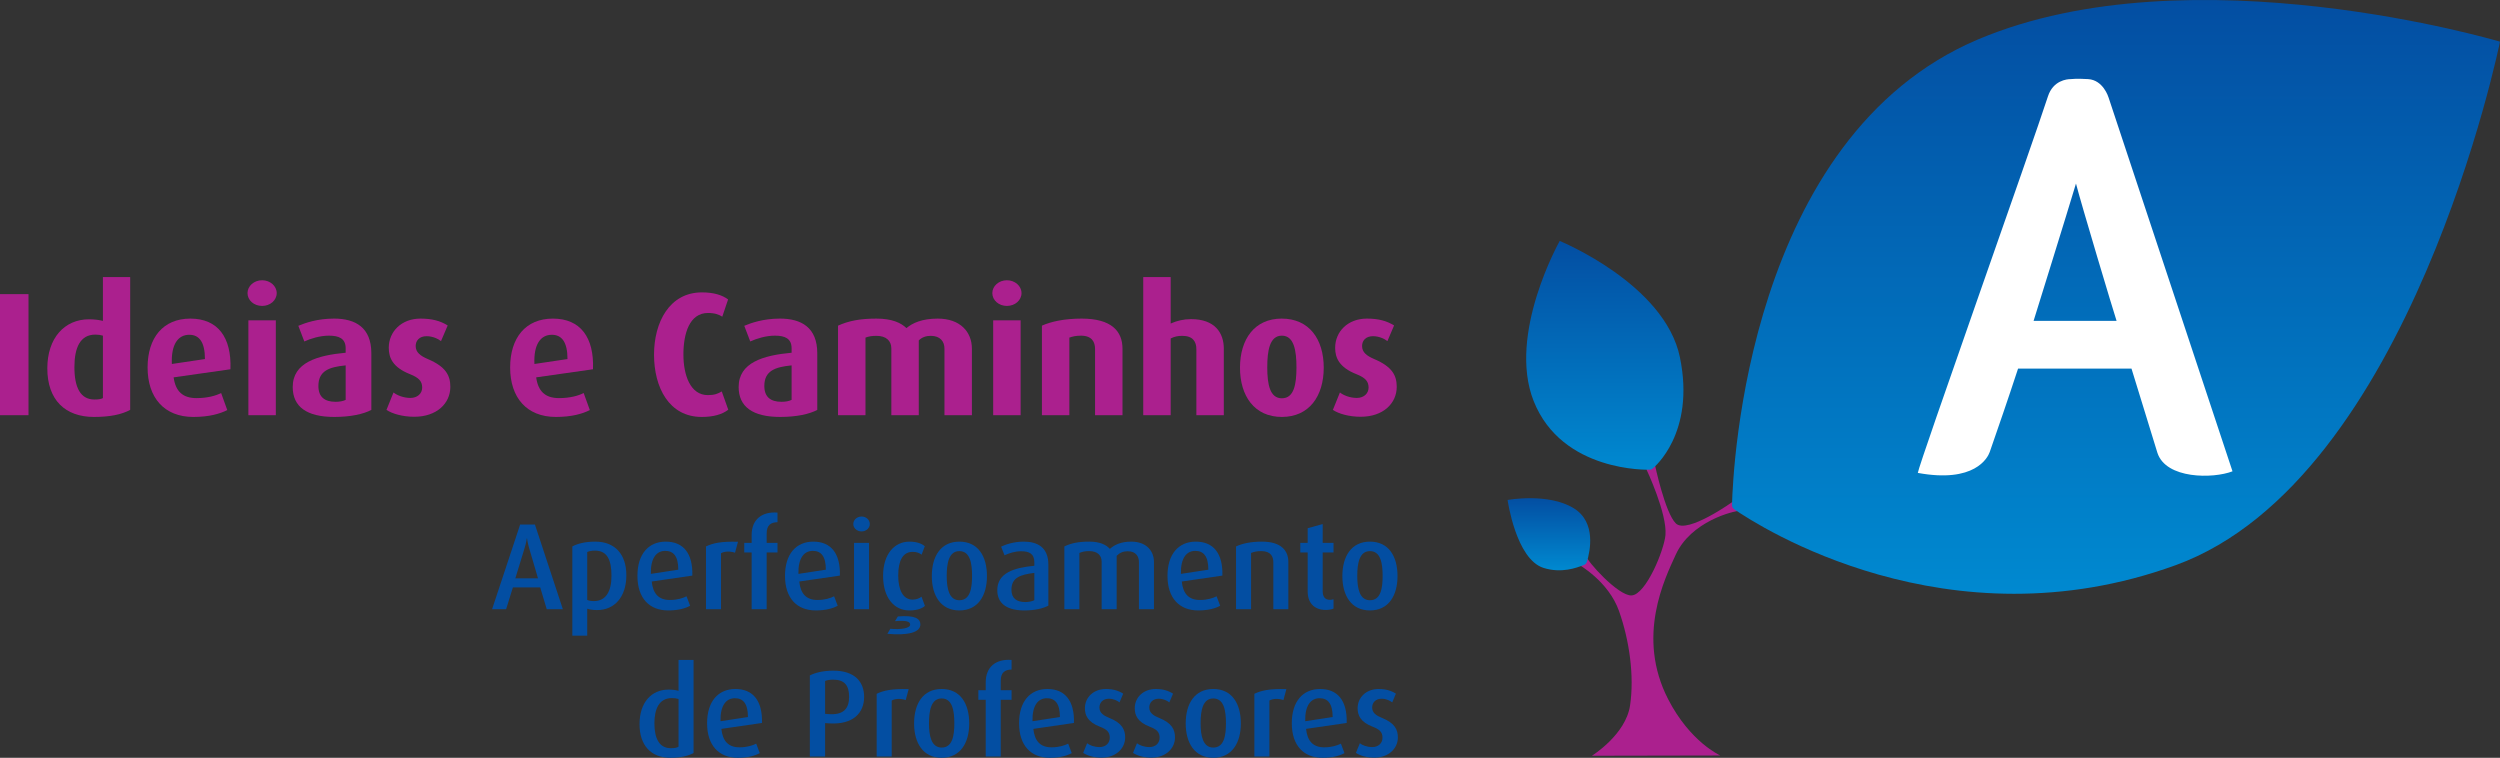 <!-- Generator: Adobe Illustrator 18.1.1, SVG Export Plug-In  -->
<svg version="1.1"
	 xmlns="http://www.w3.org/2000/svg" xmlns:xlink="http://www.w3.org/1999/xlink" xmlns:a="http://ns.adobe.com/AdobeSVGViewerExtensions/3.0/"
	 x="0px" y="0px" width="529.932px" height="160.629px" viewBox="0 0 529.932 160.629" enable-background="new 0 0 529.932 160.629"
	 xml:space="preserve">
<rect x="0" y="0" width="529.932" height="160.629" fill="#333333" stroke="none"/>
<defs>
</defs>
<g>
	<path fill="#AB208E" d="M337.44,160.198c0,0,7.176-4.439,8.092-10.674c0.92-6.245-0.137-13.754-2.339-19.986
		c-2.2-6.244-8.411-9.9-9.397-10.323c-0.985-0.423,2.327-2.454,2.409-1.404c0.084,1.046,6.836,8.556,9.644,8.405
		c3.053-0.161,6.923-9.658,7.185-12.81c0.379-4.569-4.035-13.913-4.035-13.913l1.774-1.082c0,0,2.163,10.295,4.461,12.54
		c2.412,2.358,12.262-4.735,12.262-4.735s2.626,2.074,1.476,2.043c-1.528,0-10.555,2.269-13.768,9.334
		c-2.298,5.048-8.443,17.334-1.594,30.639c4.672,9.082,11.042,11.91,11.042,11.91L337.44,160.198z"/>
	<linearGradient id="SVGID_1_" gradientUnits="userSpaceOnUse" x1="448.537" y1="125.867" x2="448.537" y2="-8.412826e-10">
		<stop  offset="0" style="stop-color:#0089D0"/>
		<stop  offset="1" style="stop-color:#034EA2"/>
	</linearGradient>
	<path fill="url(#SVGID_1_)" d="M367.672,107.991c-0.357-0.246-0.394-0.389-0.394-0.389s-0.147-0.22-0.136-0.652
		c0.195-7.564,3.32-77.979,52.19-98.612c45.11-19.044,110.599,0.494,110.599,0.494s-18.817,92.791-68.736,110.963
		C412.837,137.396,372.748,111.483,367.672,107.991z"/>
	<g>
		<g>
			<path fill="#AB208E" d="M0,88.006V62.352h6.04v25.655H0z"/>
			<path fill="#AB208E" d="M19.912,88.379c-6.078,0-9.881-3.581-9.881-10.293c0-6.451,3.654-10.403,8.837-10.403
				c1.193,0,2.2,0.149,2.946,0.335v-9.284h5.78v28.153C25.767,87.856,23.38,88.379,19.912,88.379z M21.814,71.151
				c-0.484-0.149-1.007-0.224-1.604-0.224c-3.207,0-4.437,2.76-4.437,6.9c0,4.362,1.305,6.86,4.25,6.86
				c0.783,0,1.38-0.075,1.791-0.299V71.151z"/>
			<path fill="#AB208E" d="M36.804,79.989c0.41,2.945,1.901,4.399,4.847,4.399c2.35,0,4.139-0.521,5.221-1.08l1.305,3.617
				c-1.566,0.783-3.804,1.455-7.196,1.455c-6.152,0-9.695-4.065-9.695-10.479c0-6.302,3.282-10.366,9.062-10.366
				c5.816,0,8.762,3.953,8.501,10.74L36.804,79.989z M40.122,70.964c-2.387,0-3.879,2.052-3.691,6.19l7.01-1.044
				C43.441,72.531,42.248,70.964,40.122,70.964z"/>
			<path fill="#AB208E" d="M55.56,64.849c-1.715,0-3.095-1.193-3.095-2.722c0-1.491,1.379-2.722,3.095-2.722
				c1.715,0,3.095,1.231,3.095,2.722C58.655,63.656,57.275,64.849,55.56,64.849z M52.651,88.006V67.908h5.817v20.099H52.651z"/>
			<path fill="#AB208E" d="M70.848,88.379c-5.818,0-8.8-2.163-8.8-6.34c0-5.183,5.183-6.711,11.224-7.271v-0.933
				c0-2.088-1.418-2.685-3.543-2.685c-1.939,0-3.916,0.634-5.221,1.231l-1.268-3.319c1.417-0.597,4.027-1.529,7.57-1.529
				c4.549,0,7.906,1.902,7.906,7.346v12.007C77.038,87.783,74.316,88.379,70.848,88.379z M73.272,77.453
				c-3.506,0.336-5.78,1.156-5.78,4.363c0,2.349,1.342,3.356,3.654,3.356c0.858,0,1.604-0.149,2.126-0.411V77.453z"/>
			<path fill="#AB208E" d="M87.813,88.342c-2.46,0-4.661-0.635-5.891-1.455l1.491-3.692c0.746,0.596,2.126,1.156,3.58,1.156
				c1.492,0,2.498-0.933,2.498-2.199c0-1.342-0.708-2.089-2.573-2.835c-3.692-1.453-4.512-3.505-4.512-5.592
				c0-3.431,2.685-6.19,6.711-6.19c2.499,0,4.214,0.484,5.78,1.454l-1.417,3.318c-0.596-0.483-1.752-1.043-3.057-1.043
				c-1.529,0-2.312,0.932-2.312,2.087c0,1.343,1.007,2.089,2.573,2.76c3.878,1.641,4.773,3.542,4.773,5.891
				C95.458,85.507,92.587,88.342,87.813,88.342z"/>
			<path fill="#AB208E" d="M113.654,79.989c0.411,2.945,1.902,4.399,4.848,4.399c2.35,0,4.14-0.521,5.221-1.08l1.305,3.617
				c-1.566,0.783-3.804,1.455-7.197,1.455c-6.152,0-9.694-4.065-9.694-10.479c0-6.302,3.281-10.366,9.061-10.366
				c5.816,0,8.763,3.953,8.501,10.74L113.654,79.989z M116.973,70.964c-2.386,0-3.877,2.052-3.69,6.19l7.01-1.044
				C120.292,72.531,119.099,70.964,116.973,70.964z"/>
			<path fill="#AB208E" d="M148.742,88.379c-6.936,0-10.105-6.265-10.105-13.201c0-6.823,3.244-13.2,10.143-13.2
				c2.499,0,4.288,0.56,5.556,1.492l-1.231,3.655c-0.708-0.448-1.603-0.784-3.02-0.784c-3.953,0-5.22,4.4-5.22,8.799
				c0,4.364,1.454,8.614,5.183,8.614c1.417,0,2.125-0.298,2.945-0.783l1.38,3.879C153.068,87.856,151.204,88.379,148.742,88.379z"/>
			<path fill="#AB208E" d="M165.373,88.379c-5.816,0-8.8-2.163-8.8-6.34c0-5.183,5.183-6.711,11.225-7.271v-0.933
				c0-2.088-1.417-2.685-3.542-2.685c-1.939,0-3.916,0.634-5.221,1.231l-1.269-3.319c1.418-0.597,4.028-1.529,7.57-1.529
				c4.549,0,7.905,1.902,7.905,7.346v12.007C171.563,87.783,168.842,88.379,165.373,88.379z M167.797,77.453
				c-3.506,0.336-5.78,1.156-5.78,4.363c0,2.349,1.342,3.356,3.654,3.356c0.858,0,1.604-0.149,2.126-0.411V77.453z"/>
			<path fill="#AB208E" d="M200.201,88.006V73.911c0-1.528-0.895-2.722-2.909-2.722c-1.007,0-1.864,0.298-2.536,0.97v15.848h-5.817
				v-14.17c0-1.604-1.119-2.647-3.132-2.647c-1.044,0-1.641,0.112-2.349,0.373v16.445h-5.818v-18.98
				c2.237-1.007,4.624-1.492,8.129-1.492c3.318,0,5.22,0.895,6.376,2.015c1.268-1.082,3.319-2.015,6.637-2.015
				c4.773,0,7.234,2.833,7.234,6.376v14.096H200.201z"/>
			<path fill="#AB208E" d="M213.438,64.849c-1.715,0-3.094-1.193-3.094-2.722c0-1.491,1.379-2.722,3.094-2.722
				c1.715,0,3.095,1.231,3.095,2.722C216.533,63.656,215.153,64.849,213.438,64.849z M210.529,88.006V67.908h5.817v20.099H210.529z"
				/>
			<path fill="#AB208E" d="M232.12,88.006V73.948c0-1.416-0.635-2.796-2.983-2.796c-1.156,0-1.79,0.188-2.461,0.41v16.445h-5.817
				v-18.98c2.014-0.895,4.848-1.492,8.427-1.492c6.377,0,8.651,2.723,8.651,6.376v14.096H232.12z"/>
			<path fill="#AB208E" d="M253.598,88.006V74.023c0-1.565-0.708-2.834-2.984-2.834c-0.932,0-1.677,0.15-2.461,0.56v16.258h-5.816
				V58.734h5.816v9.844c1.343-0.597,2.76-0.932,4.326-0.932c5.035,0,6.936,2.908,6.936,6.264v14.096H253.598z"/>
			<path fill="#AB208E" d="M271.72,88.379c-5.816,0-8.875-4.438-8.875-10.442c0-6.002,3.059-10.403,8.838-10.403
				c5.854,0,8.912,4.401,8.912,10.403C280.595,83.942,277.537,88.379,271.72,88.379z M271.72,71.151
				c-2.573,0-3.094,3.132-3.094,6.713c0,3.616,0.559,6.562,3.094,6.562c2.574,0,3.095-2.947,3.095-6.562
				C274.814,74.284,274.294,71.151,271.72,71.151z"/>
			<path fill="#AB208E" d="M288.425,88.342c-2.461,0-4.662-0.635-5.892-1.455l1.493-3.692c0.744,0.596,2.124,1.156,3.578,1.156
				c1.492,0,2.497-0.933,2.497-2.199c0-1.342-0.708-2.089-2.571-2.835c-3.691-1.453-4.513-3.505-4.513-5.592
				c0-3.431,2.686-6.19,6.712-6.19c2.5,0,4.214,0.484,5.78,1.454l-1.416,3.318c-0.597-0.483-1.754-1.043-3.058-1.043
				c-1.529,0-2.312,0.932-2.312,2.087c0,1.343,1.006,2.089,2.572,2.76c3.879,1.641,4.773,3.542,4.773,5.891
				C296.069,85.507,293.199,88.342,288.425,88.342z"/>
		</g>
	</g>
	
		<linearGradient id="SVGID_2_" gradientUnits="userSpaceOnUse" x1="342.027" y1="99.347" x2="342.027" y2="55.178" gradientTransform="matrix(1.098 0 0 1.098 -35.437 -9.489)">
		<stop  offset="0" style="stop-color:#0089D0"/>
		<stop  offset="1" style="stop-color:#034EA2"/>
	</linearGradient>
	<path fill="url(#SVGID_2_)" d="M350.04,99.491c-0.232,0.093-0.49,0.069-0.49,0.069s-18.448,0.634-24.461-14.562
		c-5.609-14.164,5.528-33.919,5.528-33.919s22.242,9.093,25.472,24.622c3.37,16.189-5.608,23.463-5.608,23.463
		S350.272,99.396,350.04,99.491z"/>
	<linearGradient id="SVGID_3_" gradientUnits="userSpaceOnUse" x1="328.326" y1="120.887" x2="328.326" y2="105.605">
		<stop  offset="0" style="stop-color:#0089D0"/>
		<stop  offset="1" style="stop-color:#034EA2"/>
	</linearGradient>
	<path fill="url(#SVGID_3_)" d="M335.641,119.803c0.247-0.094,0.393-0.178,0.493-0.279c0.116-0.115,0.222-0.336,0.283-0.551
		c0.58-2.01,2.036-8.214-2.785-11.215c-5.425-3.369-14.062-1.778-14.062-1.778s1.765,12.556,7.621,14.401
		C331.018,121.587,334.242,120.329,335.641,119.803z"/>
	<g>
		<path fill="#FFFFFF" d="M457.309,95.977c-0.63-1.941-3.971-13.033-5.49-17.842h-24.044c-2.134,6.508-4.268,12.691-6.009,17.691
			c-0.427,1.22-3.211,6.634-15.243,4.417c0.237-1.898,24.361-69.828,27.581-79.803c1.099-3.405,4.048-3.67,4.809-3.67
			c1.267-0.124,2.854-0.06,3.735-0.001c3.172,0.212,4.267,3.764,4.32,3.929c2.604,7.85,26.262,79.209,26.262,79.209
			C469.117,101.497,459.128,101.577,457.309,95.977z M431.067,68.01h17.588c-0.635-1.896-7.465-24.668-8.605-29.098
			C438.277,44.859,431.067,68.01,431.067,68.01z"/>
	</g>
	<g>
		<path fill="#034EA2" d="M115.893,129.134l-1.383-4.619h-5.791l-1.435,4.619h-2.974l5.948-17.95h3.13l5.922,17.95H115.893z
			 M112.189,116.274c-0.392-1.332-0.47-2.166-0.47-2.166h-0.052c0,0-0.078,0.834-0.496,2.166l-1.931,6.31h4.8L112.189,116.274z"/>
		<path fill="#034EA2" d="M126.589,129.317c-0.809,0-1.643-0.105-2.113-0.288v5.714h-3.157V115.83
			c1.07-0.573,2.635-1.019,4.878-1.019c4.096,0,6.574,2.635,6.574,7.123C132.772,126.524,130.268,129.317,126.589,129.317z
			 M126.12,116.715c-0.705,0-1.2,0.105-1.644,0.288v10.175c0.365,0.155,0.834,0.234,1.409,0.234c2.504,0,3.731-1.956,3.731-5.375
			C129.616,118.672,128.703,116.715,126.12,116.715z"/>
		<path fill="#034EA2" d="M138.145,123.264c0.262,2.609,1.514,3.914,3.835,3.914c1.618,0,2.792-0.392,3.547-0.783l0.757,2.01
			c-0.991,0.547-2.504,0.991-4.643,0.991c-3.992,0-6.522-2.583-6.522-7.332c0-4.593,2.322-7.253,6-7.253
			c3.731,0,5.766,2.479,5.635,7.2L138.145,123.264z M141.015,116.768c-1.852,0-3.13,1.513-3.052,4.879l5.817-0.889
			C143.781,117.916,142.763,116.768,141.015,116.768z"/>
		<path fill="#034EA2" d="M155.807,117.159c-1.07-0.363-2.244-0.31-2.974,0.107v11.869h-3.183V115.83
			c1.461-0.706,3.235-1.095,6.783-0.991L155.807,117.159z"/>
		<path fill="#034EA2" d="M162.512,117.107v12.027h-3.183v-12.027h-1.565v-2.034h1.565v-1.695c0-3.156,2.061-4.983,5.478-4.723
			v2.035c-1.357,0.025-2.295,0.574-2.295,2.373v2.01h2.295v2.034H162.512z"/>
		<path fill="#034EA2" d="M169.425,123.264c0.261,2.609,1.513,3.914,3.835,3.914c1.618,0,2.792-0.392,3.548-0.783l0.756,2.01
			c-0.992,0.547-2.504,0.991-4.644,0.991c-3.991,0-6.521-2.583-6.521-7.332c0-4.593,2.321-7.253,6-7.253
			c3.73,0,5.765,2.479,5.635,7.2L169.425,123.264z M172.294,116.768c-1.852,0-3.13,1.513-3.053,4.879l5.818-0.889
			C175.06,117.916,174.042,116.768,172.294,116.768z"/>
		<path fill="#034EA2" d="M182.624,112.647c-0.965,0-1.747-0.706-1.747-1.566c0-0.887,0.782-1.591,1.747-1.591
			c0.991,0,1.748,0.704,1.748,1.591C184.372,111.941,183.615,112.647,182.624,112.647z M181.033,129.134v-14.062h3.183v14.062
			H181.033z"/>
		<path fill="#034EA2" d="M192.746,129.396c-3.208,0-5.556-2.688-5.556-7.332c0-4.669,2.452-7.253,5.582-7.253
			c1.723,0,2.74,0.521,3.261,0.966l-0.678,1.8c-0.392-0.311-0.965-0.6-1.879-0.6c-2.165,0-3.078,1.957-3.078,5.034
			c0,3.104,1.07,5.087,3.026,5.087c0.861,0,1.461-0.262,1.905-0.627l0.73,1.959C195.486,128.952,194.442,129.396,192.746,129.396z
			 M188.103,134.351l0.625-1.068c2.296,0.208,4.2-0.107,4.2-0.888c0-0.704-0.912-0.913-3.208-0.73l0.6-0.992
			c3.626-0.314,4.774,0.469,4.774,1.695C195.094,134.065,192.433,134.743,188.103,134.351z"/>
		<path fill="#034EA2" d="M203.363,129.396c-3.939,0-5.843-3.134-5.843-7.278c0-4.202,1.904-7.307,5.843-7.307
			c3.966,0,5.844,3.104,5.844,7.307C209.207,126.262,207.304,129.396,203.363,129.396z M203.363,116.821
			c-2.243,0-2.686,2.584-2.686,5.27c0,2.66,0.496,5.141,2.686,5.141c2.27,0,2.688-2.48,2.688-5.141
			C206.051,119.405,205.634,116.821,203.363,116.821z"/>
		<path fill="#034EA2" d="M217.137,129.396c-3.835,0-5.739-1.567-5.739-4.28c0-3.705,3.574-4.773,7.853-5.19v-0.757
			c0-1.826-1.148-2.32-2.791-2.32c-1.358,0-2.661,0.441-3.523,0.859l-0.73-1.828c0.913-0.441,2.608-1.068,4.826-1.068
			c2.896,0,5.192,1.228,5.192,4.853v8.714C221.103,128.978,219.33,129.396,217.137,129.396z M219.251,121.438
			c-3,0.365-4.852,1.018-4.852,3.574c0,1.824,1.095,2.607,2.947,2.607c0.731,0,1.435-0.156,1.905-0.389V121.438z"/>
		<path fill="#034EA2" d="M241.425,129.134v-9.991c0-1.228-0.678-2.295-2.374-2.295c-0.965,0-1.695,0.31-2.348,0.965v11.321h-3.183
			v-10.071c0-1.355-0.913-2.242-2.635-2.242c-0.939,0-1.461,0.13-2.087,0.392v11.922h-3.183V115.83
			c1.409-0.679,2.922-1.019,5.27-1.019c2.27,0,3.574,0.654,4.382,1.539c0.939-0.861,2.375-1.539,4.513-1.539
			c3.339,0,4.827,2.087,4.827,4.305v10.019H241.425z"/>
		<path fill="#034EA2" d="M250.504,123.264c0.259,2.609,1.513,3.914,3.834,3.914c1.618,0,2.792-0.392,3.548-0.783l0.756,2.01
			c-0.992,0.547-2.503,0.991-4.643,0.991c-3.992,0-6.522-2.583-6.522-7.332c0-4.593,2.322-7.253,6-7.253
			c3.731,0,5.765,2.479,5.635,7.2L250.504,123.264z M253.373,116.768c-1.852,0-3.131,1.513-3.053,4.879l5.818-0.889
			C256.139,117.916,255.121,116.768,253.373,116.768z"/>
		<path fill="#034EA2" d="M269.912,129.134v-9.966c0-1.149-0.523-2.348-2.53-2.348c-1.045,0-1.592,0.156-2.192,0.392v11.922h-3.183
			V115.83c1.33-0.626,3.132-1.019,5.505-1.019c4.2,0,5.583,2.037,5.583,4.305v10.019H269.912z"/>
		<path fill="#034EA2" d="M281.052,129.29c-2.766,0-3.861-1.85-3.861-3.809v-8.374h-1.564v-2.034h1.564v-3.104l3.183-0.889v3.992
			h2.296v2.034h-2.296v8.218c0,1.097,0.442,1.826,1.54,1.826c0.286,0,0.494-0.053,0.756-0.129v1.982
			C282.382,129.134,281.809,129.29,281.052,129.29z"/>
		<path fill="#034EA2" d="M290.39,129.396c-3.938,0-5.844-3.134-5.844-7.278c0-4.202,1.906-7.307,5.844-7.307
			c3.967,0,5.846,3.104,5.846,7.307C296.235,126.262,294.329,129.396,290.39,129.396z M290.39,116.821
			c-2.242,0-2.688,2.584-2.688,5.27c0,2.66,0.496,5.141,2.688,5.141c2.272,0,2.69-2.48,2.69-5.141
			C293.079,119.405,292.661,116.821,290.39,116.821z"/>
	</g>
	<g>
		<path fill="#034EA2" d="M142.11,160.629c-4.148,0-6.547-2.66-6.547-7.121c0-4.592,2.503-7.332,6.156-7.332
			c0.783,0,1.486,0.08,2.113,0.262v-6.549h3.183v19.725C145.893,160.237,144.302,160.629,142.11,160.629z M143.832,148.159
			c-0.444-0.129-0.914-0.182-1.409-0.182c-2.765,0-3.705,2.375-3.705,5.35c0,3.18,1.018,5.27,3.47,5.27
			c0.757,0,1.278-0.08,1.644-0.316V148.159z"/>
		<path fill="#034EA2" d="M152.911,154.501c0.26,2.605,1.513,3.912,3.834,3.912c1.618,0,2.792-0.393,3.548-0.781l0.757,2.006
			c-0.992,0.551-2.504,0.992-4.644,0.992c-3.991,0-6.521-2.582-6.521-7.33c0-4.592,2.321-7.252,5.999-7.252
			c3.731,0,5.765,2.477,5.635,7.199L152.911,154.501z M155.78,148.004c-1.852,0-3.131,1.512-3.053,4.877l5.818-0.889
			C158.545,149.151,157.528,148.004,155.78,148.004z"/>
		<path fill="#034EA2" d="M175.606,153.327l-0.705-0.053v7.096h-3.234v-17.193c1.147-0.601,2.895-1.016,4.956-1.016
			c4.617,0,6.548,2.398,6.548,5.582C183.171,151.004,180.954,153.715,175.606,153.327z M176.571,144.064
			c-0.783,0-1.356,0.156-1.67,0.286v6.967l0.679,0.051c3.234,0.262,4.409-1.172,4.409-3.652
			C179.989,145.292,179.023,144.064,176.571,144.064z"/>
		<path fill="#034EA2" d="M191.988,148.395c-1.069-0.365-2.243-0.314-2.973,0.104v11.871h-3.183v-13.307
			c1.46-0.703,3.234-1.096,6.782-0.99L191.988,148.395z"/>
		<path fill="#034EA2" d="M199.606,160.629c-3.939,0-5.843-3.131-5.843-7.279c0-4.199,1.904-7.303,5.843-7.303
			c3.965,0,5.844,3.104,5.844,7.303C205.45,157.499,203.546,160.629,199.606,160.629z M199.606,148.053
			c-2.244,0-2.687,2.584-2.687,5.273c0,2.658,0.496,5.137,2.687,5.137c2.27,0,2.687-2.479,2.687-5.137
			C202.293,150.637,201.876,148.053,199.606,148.053z"/>
		<path fill="#034EA2" d="M212.129,148.342v12.027h-3.183v-12.027h-1.565v-2.037h1.565v-1.693c0-3.157,2.061-4.982,5.479-4.723
			v2.035c-1.357,0.027-2.295,0.574-2.295,2.375v2.006h2.295v2.037H212.129z"/>
		<path fill="#034EA2" d="M219.042,154.501c0.261,2.605,1.513,3.912,3.834,3.912c1.618,0,2.792-0.393,3.548-0.781l0.757,2.006
			c-0.991,0.551-2.504,0.992-4.644,0.992c-3.991,0-6.521-2.582-6.521-7.33c0-4.592,2.322-7.252,6-7.252
			c3.73,0,5.765,2.477,5.635,7.199L219.042,154.501z M221.911,148.004c-1.852,0-3.13,1.512-3.052,4.877l5.817-0.889
			C224.677,149.151,223.66,148.004,221.911,148.004z"/>
		<path fill="#034EA2" d="M233.494,160.602c-1.644,0-3.052-0.441-3.887-1.016l0.835-2.035c0.521,0.418,1.486,0.809,2.635,0.809
			c1.304,0,2.165-0.836,2.165-1.982c0-1.201-0.626-1.773-2.061-2.322c-2.661-1.018-3.209-2.479-3.209-3.939
			c0-2.244,1.774-4.068,4.461-4.068c1.565,0,2.739,0.391,3.652,0.99l-0.782,1.852c-0.417-0.338-1.252-0.783-2.244-0.783
			c-1.304,0-2.009,0.863-2.009,1.854c0,1.148,0.861,1.723,2.087,2.217c2.739,1.098,3.365,2.506,3.365,4.148
			C238.503,158.622,236.572,160.602,233.494,160.602z"/>
		<path fill="#034EA2" d="M244.06,160.602c-1.644,0-3.053-0.441-3.887-1.016l0.835-2.035c0.522,0.418,1.487,0.809,2.635,0.809
			c1.305,0,2.165-0.836,2.165-1.982c0-1.201-0.626-1.773-2.061-2.322c-2.661-1.018-3.209-2.479-3.209-3.939
			c0-2.244,1.773-4.068,4.461-4.068c1.564,0,2.739,0.391,3.652,0.99l-0.783,1.852c-0.418-0.338-1.252-0.783-2.244-0.783
			c-1.305,0-2.008,0.863-2.008,1.854c0,1.148,0.86,1.723,2.086,2.217c2.739,1.098,3.365,2.506,3.365,4.148
			C249.068,158.622,247.138,160.602,244.06,160.602z"/>
		<path fill="#034EA2" d="M257.182,160.629c-3.94,0-5.843-3.131-5.843-7.279c0-4.199,1.903-7.303,5.843-7.303
			c3.964,0,5.843,3.104,5.843,7.303C263.025,157.499,261.121,160.629,257.182,160.629z M257.182,148.053
			c-2.244,0-2.687,2.584-2.687,5.273c0,2.658,0.497,5.137,2.687,5.137c2.27,0,2.688-2.479,2.688-5.137
			C259.869,150.637,259.451,148.053,257.182,148.053z"/>
		<path fill="#034EA2" d="M272.052,148.395c-1.071-0.365-2.245-0.314-2.975,0.104v11.871h-3.182v-13.307
			c1.461-0.703,3.235-1.096,6.783-0.99L272.052,148.395z"/>
		<path fill="#034EA2" d="M276.851,154.501c0.262,2.605,1.515,3.912,3.836,3.912c1.615,0,2.789-0.393,3.549-0.781l0.756,2.006
			c-0.993,0.551-2.504,0.992-4.643,0.992c-3.992,0-6.524-2.582-6.524-7.33c0-4.592,2.323-7.252,6.002-7.252
			c3.729,0,5.765,2.477,5.633,7.199L276.851,154.501z M279.722,148.004c-1.853,0-3.131,1.512-3.052,4.877l5.817-0.889
			C282.487,149.151,281.468,148.004,279.722,148.004z"/>
		<path fill="#034EA2" d="M291.304,160.602c-1.643,0-3.053-0.441-3.887-1.016l0.834-2.035c0.522,0.418,1.488,0.809,2.637,0.809
			c1.303,0,2.162-0.836,2.162-1.982c0-1.201-0.627-1.773-2.059-2.322c-2.664-1.018-3.211-2.479-3.211-3.939
			c0-2.244,1.774-4.068,4.463-4.068c1.565,0,2.74,0.391,3.65,0.99l-0.781,1.852c-0.418-0.338-1.254-0.783-2.242-0.783
			c-1.307,0-2.01,0.863-2.01,1.854c0,1.148,0.861,1.723,2.087,2.217c2.737,1.098,3.364,2.506,3.364,4.148
			C296.311,158.622,294.382,160.602,291.304,160.602z"/>
	</g>
</g>
</svg>
